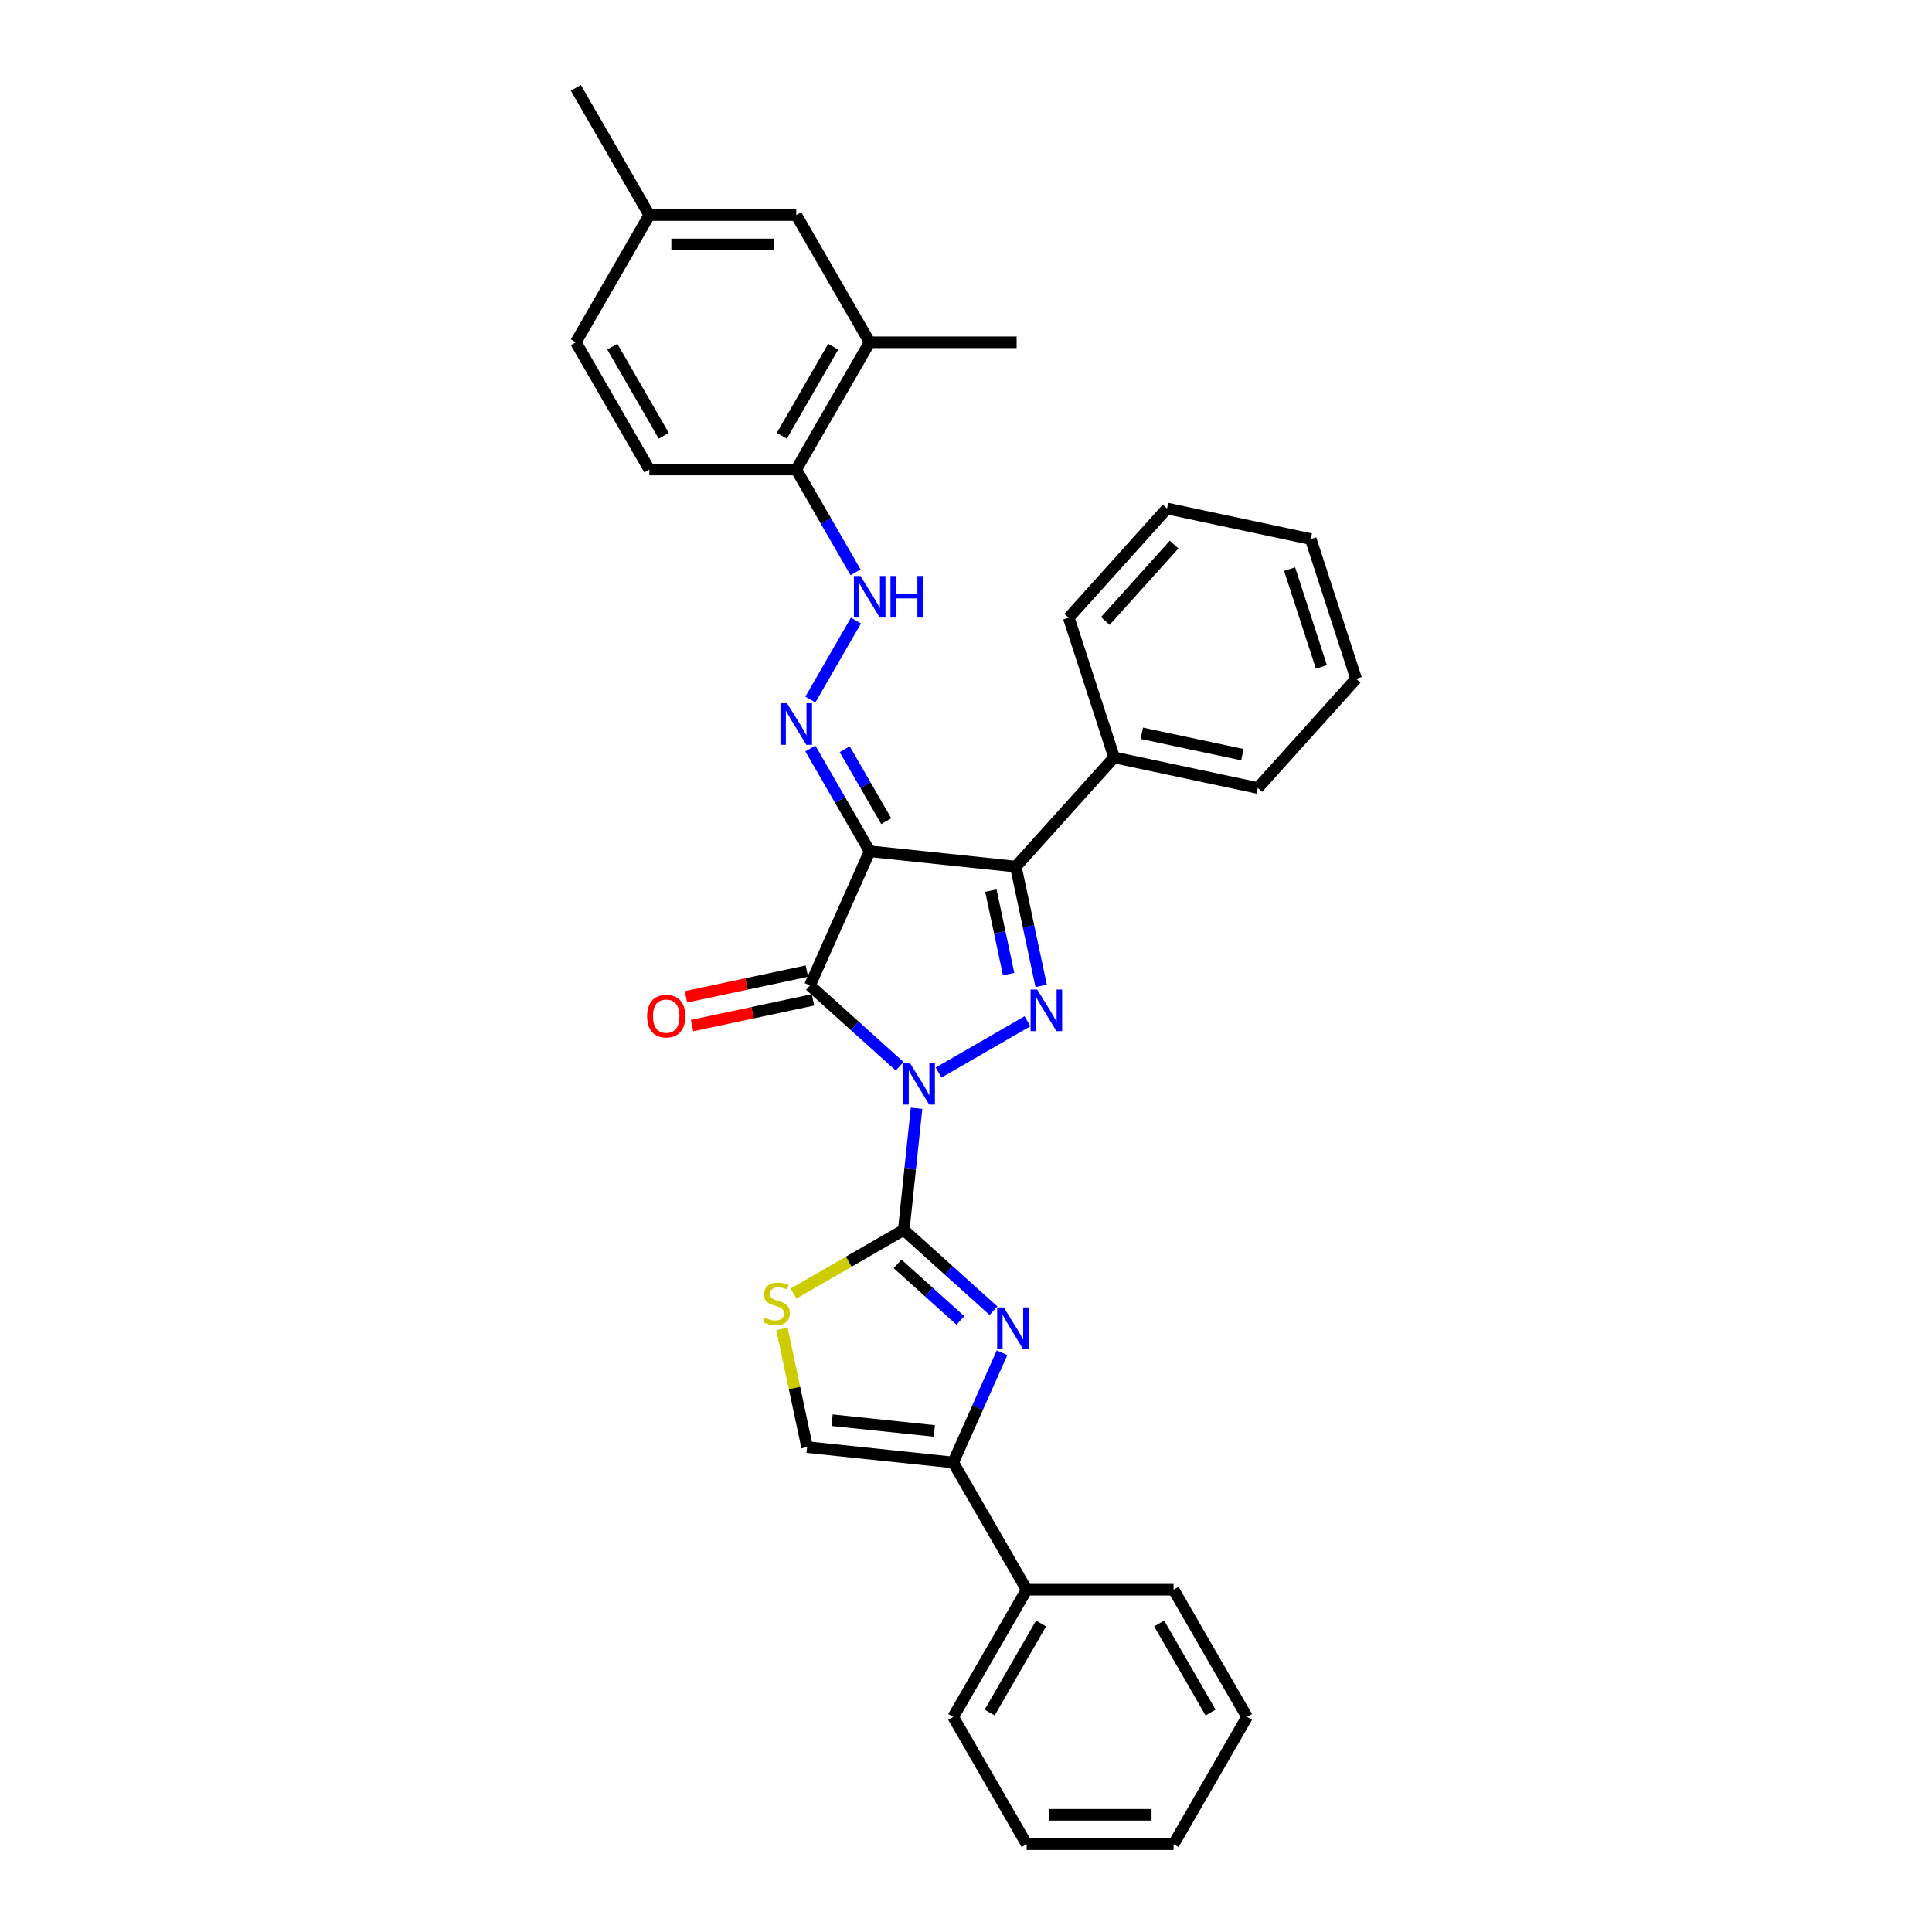 <?xml version='1.0' encoding='iso-8859-1'?>
<svg version='1.1' baseProfile='full'
              xmlns='http://www.w3.org/2000/svg'
                      xmlns:rdkit='http://www.rdkit.org/xml'
                      xmlns:xlink='http://www.w3.org/1999/xlink'
                  xml:space='preserve'
width='1000px' height='1000px' viewBox='0 0 1000 1000'>
<!-- END OF HEADER -->
<rect style='opacity:1.0;fill:#FFFFFF;stroke:none' width='1000' height='1000' x='0' y='0'> </rect>
<path class='bond-0' d='M 465.667,551.908 L 442.444,530.998' style='fill:none;fill-rule:evenodd;stroke:#0000FF;stroke-width:6px;stroke-linecap:butt;stroke-linejoin:miter;stroke-opacity:1' />
<path class='bond-0' d='M 442.444,530.998 L 419.221,510.088' style='fill:none;fill-rule:evenodd;stroke:#000000;stroke-width:6px;stroke-linecap:butt;stroke-linejoin:miter;stroke-opacity:1' />
<path class='bond-2' d='M 474.405,573.644 L 471.096,605.125' style='fill:none;fill-rule:evenodd;stroke:#0000FF;stroke-width:6px;stroke-linecap:butt;stroke-linejoin:miter;stroke-opacity:1' />
<path class='bond-2' d='M 471.096,605.125 L 467.787,636.606' style='fill:none;fill-rule:evenodd;stroke:#000000;stroke-width:6px;stroke-linecap:butt;stroke-linejoin:miter;stroke-opacity:1' />
<path class='bond-3' d='M 485.805,555.161 L 531.818,528.595' style='fill:none;fill-rule:evenodd;stroke:#0000FF;stroke-width:6px;stroke-linecap:butt;stroke-linejoin:miter;stroke-opacity:1' />
<path class='bond-1' d='M 419.221,510.088 L 450.153,440.614' style='fill:none;fill-rule:evenodd;stroke:#000000;stroke-width:6px;stroke-linecap:butt;stroke-linejoin:miter;stroke-opacity:1' />
<path class='bond-11' d='M 417.64,502.649 L 386.341,509.302' style='fill:none;fill-rule:evenodd;stroke:#000000;stroke-width:6px;stroke-linecap:butt;stroke-linejoin:miter;stroke-opacity:1' />
<path class='bond-11' d='M 386.341,509.302 L 355.041,515.955' style='fill:none;fill-rule:evenodd;stroke:#FF0000;stroke-width:6px;stroke-linecap:butt;stroke-linejoin:miter;stroke-opacity:1' />
<path class='bond-11' d='M 420.802,517.526 L 389.503,524.179' style='fill:none;fill-rule:evenodd;stroke:#000000;stroke-width:6px;stroke-linecap:butt;stroke-linejoin:miter;stroke-opacity:1' />
<path class='bond-11' d='M 389.503,524.179 L 358.203,530.832' style='fill:none;fill-rule:evenodd;stroke:#FF0000;stroke-width:6px;stroke-linecap:butt;stroke-linejoin:miter;stroke-opacity:1' />
<path class='bond-6' d='M 450.153,440.614 L 434.798,414.019' style='fill:none;fill-rule:evenodd;stroke:#000000;stroke-width:6px;stroke-linecap:butt;stroke-linejoin:miter;stroke-opacity:1' />
<path class='bond-6' d='M 434.798,414.019 L 419.443,387.424' style='fill:none;fill-rule:evenodd;stroke:#0000FF;stroke-width:6px;stroke-linecap:butt;stroke-linejoin:miter;stroke-opacity:1' />
<path class='bond-6' d='M 458.718,425.03 L 447.97,406.414' style='fill:none;fill-rule:evenodd;stroke:#000000;stroke-width:6px;stroke-linecap:butt;stroke-linejoin:miter;stroke-opacity:1' />
<path class='bond-6' d='M 447.97,406.414 L 437.222,387.797' style='fill:none;fill-rule:evenodd;stroke:#0000FF;stroke-width:6px;stroke-linecap:butt;stroke-linejoin:miter;stroke-opacity:1' />
<path class='bond-32' d='M 450.153,440.614 L 525.785,448.563' style='fill:none;fill-rule:evenodd;stroke:#000000;stroke-width:6px;stroke-linecap:butt;stroke-linejoin:miter;stroke-opacity:1' />
<path class='bond-5' d='M 467.787,636.606 L 491.01,657.516' style='fill:none;fill-rule:evenodd;stroke:#000000;stroke-width:6px;stroke-linecap:butt;stroke-linejoin:miter;stroke-opacity:1' />
<path class='bond-5' d='M 491.01,657.516 L 514.233,678.426' style='fill:none;fill-rule:evenodd;stroke:#0000FF;stroke-width:6px;stroke-linecap:butt;stroke-linejoin:miter;stroke-opacity:1' />
<path class='bond-5' d='M 464.577,654.182 L 480.833,668.819' style='fill:none;fill-rule:evenodd;stroke:#000000;stroke-width:6px;stroke-linecap:butt;stroke-linejoin:miter;stroke-opacity:1' />
<path class='bond-5' d='M 480.833,668.819 L 497.089,683.456' style='fill:none;fill-rule:evenodd;stroke:#0000FF;stroke-width:6px;stroke-linecap:butt;stroke-linejoin:miter;stroke-opacity:1' />
<path class='bond-7' d='M 467.787,636.606 L 439.26,653.076' style='fill:none;fill-rule:evenodd;stroke:#000000;stroke-width:6px;stroke-linecap:butt;stroke-linejoin:miter;stroke-opacity:1' />
<path class='bond-7' d='M 439.26,653.076 L 410.733,669.546' style='fill:none;fill-rule:evenodd;stroke:#CCCC00;stroke-width:6px;stroke-linecap:butt;stroke-linejoin:miter;stroke-opacity:1' />
<path class='bond-4' d='M 538.903,510.28 L 532.344,479.422' style='fill:none;fill-rule:evenodd;stroke:#0000FF;stroke-width:6px;stroke-linecap:butt;stroke-linejoin:miter;stroke-opacity:1' />
<path class='bond-4' d='M 532.344,479.422 L 525.785,448.563' style='fill:none;fill-rule:evenodd;stroke:#000000;stroke-width:6px;stroke-linecap:butt;stroke-linejoin:miter;stroke-opacity:1' />
<path class='bond-4' d='M 522.058,504.185 L 517.467,482.584' style='fill:none;fill-rule:evenodd;stroke:#0000FF;stroke-width:6px;stroke-linecap:butt;stroke-linejoin:miter;stroke-opacity:1' />
<path class='bond-4' d='M 517.467,482.584 L 512.875,460.983' style='fill:none;fill-rule:evenodd;stroke:#000000;stroke-width:6px;stroke-linecap:butt;stroke-linejoin:miter;stroke-opacity:1' />
<path class='bond-14' d='M 525.785,448.563 L 576.671,392.048' style='fill:none;fill-rule:evenodd;stroke:#000000;stroke-width:6px;stroke-linecap:butt;stroke-linejoin:miter;stroke-opacity:1' />
<path class='bond-8' d='M 518.661,700.162 L 506.016,728.564' style='fill:none;fill-rule:evenodd;stroke:#0000FF;stroke-width:6px;stroke-linecap:butt;stroke-linejoin:miter;stroke-opacity:1' />
<path class='bond-8' d='M 506.016,728.564 L 493.37,756.966' style='fill:none;fill-rule:evenodd;stroke:#000000;stroke-width:6px;stroke-linecap:butt;stroke-linejoin:miter;stroke-opacity:1' />
<path class='bond-10' d='M 419.443,362.084 L 443.049,321.198' style='fill:none;fill-rule:evenodd;stroke:#0000FF;stroke-width:6px;stroke-linecap:butt;stroke-linejoin:miter;stroke-opacity:1' />
<path class='bond-9' d='M 404.736,687.847 L 411.237,718.432' style='fill:none;fill-rule:evenodd;stroke:#CCCC00;stroke-width:6px;stroke-linecap:butt;stroke-linejoin:miter;stroke-opacity:1' />
<path class='bond-9' d='M 411.237,718.432 L 417.738,749.017' style='fill:none;fill-rule:evenodd;stroke:#000000;stroke-width:6px;stroke-linecap:butt;stroke-linejoin:miter;stroke-opacity:1' />
<path class='bond-15' d='M 493.37,756.966 L 531.395,822.826' style='fill:none;fill-rule:evenodd;stroke:#000000;stroke-width:6px;stroke-linecap:butt;stroke-linejoin:miter;stroke-opacity:1' />
<path class='bond-33' d='M 493.37,756.966 L 417.738,749.017' style='fill:none;fill-rule:evenodd;stroke:#000000;stroke-width:6px;stroke-linecap:butt;stroke-linejoin:miter;stroke-opacity:1' />
<path class='bond-33' d='M 483.615,740.647 L 430.673,735.083' style='fill:none;fill-rule:evenodd;stroke:#000000;stroke-width:6px;stroke-linecap:butt;stroke-linejoin:miter;stroke-opacity:1' />
<path class='bond-12' d='M 442.838,296.224 L 427.483,269.629' style='fill:none;fill-rule:evenodd;stroke:#0000FF;stroke-width:6px;stroke-linecap:butt;stroke-linejoin:miter;stroke-opacity:1' />
<path class='bond-12' d='M 427.483,269.629 L 412.129,243.034' style='fill:none;fill-rule:evenodd;stroke:#000000;stroke-width:6px;stroke-linecap:butt;stroke-linejoin:miter;stroke-opacity:1' />
<path class='bond-13' d='M 412.129,243.034 L 450.153,177.174' style='fill:none;fill-rule:evenodd;stroke:#000000;stroke-width:6px;stroke-linecap:butt;stroke-linejoin:miter;stroke-opacity:1' />
<path class='bond-13' d='M 404.66,225.55 L 431.277,179.448' style='fill:none;fill-rule:evenodd;stroke:#000000;stroke-width:6px;stroke-linecap:butt;stroke-linejoin:miter;stroke-opacity:1' />
<path class='bond-17' d='M 412.129,243.034 L 336.08,243.034' style='fill:none;fill-rule:evenodd;stroke:#000000;stroke-width:6px;stroke-linecap:butt;stroke-linejoin:miter;stroke-opacity:1' />
<path class='bond-16' d='M 450.153,177.174 L 412.129,111.314' style='fill:none;fill-rule:evenodd;stroke:#000000;stroke-width:6px;stroke-linecap:butt;stroke-linejoin:miter;stroke-opacity:1' />
<path class='bond-20' d='M 450.153,177.174 L 526.201,177.174' style='fill:none;fill-rule:evenodd;stroke:#000000;stroke-width:6px;stroke-linecap:butt;stroke-linejoin:miter;stroke-opacity:1' />
<path class='bond-21' d='M 576.671,392.048 L 651.058,407.859' style='fill:none;fill-rule:evenodd;stroke:#000000;stroke-width:6px;stroke-linecap:butt;stroke-linejoin:miter;stroke-opacity:1' />
<path class='bond-21' d='M 590.991,379.542 L 643.062,390.61' style='fill:none;fill-rule:evenodd;stroke:#000000;stroke-width:6px;stroke-linecap:butt;stroke-linejoin:miter;stroke-opacity:1' />
<path class='bond-22' d='M 576.671,392.048 L 553.171,319.722' style='fill:none;fill-rule:evenodd;stroke:#000000;stroke-width:6px;stroke-linecap:butt;stroke-linejoin:miter;stroke-opacity:1' />
<path class='bond-23' d='M 531.395,822.826 L 493.37,888.686' style='fill:none;fill-rule:evenodd;stroke:#000000;stroke-width:6px;stroke-linecap:butt;stroke-linejoin:miter;stroke-opacity:1' />
<path class='bond-23' d='M 538.863,840.31 L 512.246,886.411' style='fill:none;fill-rule:evenodd;stroke:#000000;stroke-width:6px;stroke-linecap:butt;stroke-linejoin:miter;stroke-opacity:1' />
<path class='bond-24' d='M 531.395,822.826 L 607.443,822.826' style='fill:none;fill-rule:evenodd;stroke:#000000;stroke-width:6px;stroke-linecap:butt;stroke-linejoin:miter;stroke-opacity:1' />
<path class='bond-36' d='M 412.129,111.314 L 336.08,111.314' style='fill:none;fill-rule:evenodd;stroke:#000000;stroke-width:6px;stroke-linecap:butt;stroke-linejoin:miter;stroke-opacity:1' />
<path class='bond-36' d='M 400.721,126.524 L 347.487,126.524' style='fill:none;fill-rule:evenodd;stroke:#000000;stroke-width:6px;stroke-linecap:butt;stroke-linejoin:miter;stroke-opacity:1' />
<path class='bond-19' d='M 336.08,243.034 L 298.056,177.174' style='fill:none;fill-rule:evenodd;stroke:#000000;stroke-width:6px;stroke-linecap:butt;stroke-linejoin:miter;stroke-opacity:1' />
<path class='bond-19' d='M 343.549,225.55 L 316.932,179.448' style='fill:none;fill-rule:evenodd;stroke:#000000;stroke-width:6px;stroke-linecap:butt;stroke-linejoin:miter;stroke-opacity:1' />
<path class='bond-18' d='M 336.08,111.314 L 298.056,177.174' style='fill:none;fill-rule:evenodd;stroke:#000000;stroke-width:6px;stroke-linecap:butt;stroke-linejoin:miter;stroke-opacity:1' />
<path class='bond-25' d='M 336.08,111.314 L 298.056,45.455' style='fill:none;fill-rule:evenodd;stroke:#000000;stroke-width:6px;stroke-linecap:butt;stroke-linejoin:miter;stroke-opacity:1' />
<path class='bond-28' d='M 651.058,407.859 L 701.944,351.344' style='fill:none;fill-rule:evenodd;stroke:#000000;stroke-width:6px;stroke-linecap:butt;stroke-linejoin:miter;stroke-opacity:1' />
<path class='bond-27' d='M 553.171,319.722 L 604.057,263.207' style='fill:none;fill-rule:evenodd;stroke:#000000;stroke-width:6px;stroke-linecap:butt;stroke-linejoin:miter;stroke-opacity:1' />
<path class='bond-27' d='M 572.107,321.422 L 607.727,281.861' style='fill:none;fill-rule:evenodd;stroke:#000000;stroke-width:6px;stroke-linecap:butt;stroke-linejoin:miter;stroke-opacity:1' />
<path class='bond-29' d='M 493.37,888.686 L 531.395,954.545' style='fill:none;fill-rule:evenodd;stroke:#000000;stroke-width:6px;stroke-linecap:butt;stroke-linejoin:miter;stroke-opacity:1' />
<path class='bond-26' d='M 607.443,822.826 L 645.467,888.686' style='fill:none;fill-rule:evenodd;stroke:#000000;stroke-width:6px;stroke-linecap:butt;stroke-linejoin:miter;stroke-opacity:1' />
<path class='bond-26' d='M 599.975,840.31 L 626.592,886.411' style='fill:none;fill-rule:evenodd;stroke:#000000;stroke-width:6px;stroke-linecap:butt;stroke-linejoin:miter;stroke-opacity:1' />
<path class='bond-31' d='M 645.467,888.686 L 607.443,954.545' style='fill:none;fill-rule:evenodd;stroke:#000000;stroke-width:6px;stroke-linecap:butt;stroke-linejoin:miter;stroke-opacity:1' />
<path class='bond-30' d='M 604.057,263.207 L 678.444,279.018' style='fill:none;fill-rule:evenodd;stroke:#000000;stroke-width:6px;stroke-linecap:butt;stroke-linejoin:miter;stroke-opacity:1' />
<path class='bond-34' d='M 701.944,351.344 L 678.444,279.018' style='fill:none;fill-rule:evenodd;stroke:#000000;stroke-width:6px;stroke-linecap:butt;stroke-linejoin:miter;stroke-opacity:1' />
<path class='bond-34' d='M 683.954,345.196 L 667.504,294.567' style='fill:none;fill-rule:evenodd;stroke:#000000;stroke-width:6px;stroke-linecap:butt;stroke-linejoin:miter;stroke-opacity:1' />
<path class='bond-35' d='M 531.395,954.545 L 607.443,954.545' style='fill:none;fill-rule:evenodd;stroke:#000000;stroke-width:6px;stroke-linecap:butt;stroke-linejoin:miter;stroke-opacity:1' />
<path class='bond-35' d='M 542.802,939.336 L 596.036,939.336' style='fill:none;fill-rule:evenodd;stroke:#000000;stroke-width:6px;stroke-linecap:butt;stroke-linejoin:miter;stroke-opacity:1' />
<path  class='atom-0' d='M 470.976 550.205
L 478.033 561.613
Q 478.733 562.738, 479.858 564.776
Q 480.984 566.814, 481.044 566.936
L 481.044 550.205
L 483.904 550.205
L 483.904 571.742
L 480.953 571.742
L 473.379 559.27
Q 472.497 557.81, 471.554 556.137
Q 470.641 554.464, 470.367 553.947
L 470.367 571.742
L 467.569 571.742
L 467.569 550.205
L 470.976 550.205
' fill='#0000FF'/>
<path  class='atom-4' d='M 536.835 512.181
L 543.893 523.588
Q 544.592 524.714, 545.718 526.752
Q 546.843 528.79, 546.904 528.912
L 546.904 512.181
L 549.764 512.181
L 549.764 533.718
L 546.813 533.718
L 539.239 521.246
Q 538.356 519.786, 537.413 518.113
Q 536.501 516.44, 536.227 515.923
L 536.227 533.718
L 533.428 533.718
L 533.428 512.181
L 536.835 512.181
' fill='#0000FF'/>
<path  class='atom-6' d='M 519.541 676.724
L 526.599 688.131
Q 527.298 689.256, 528.424 691.295
Q 529.549 693.333, 529.61 693.454
L 529.61 676.724
L 532.47 676.724
L 532.47 698.261
L 529.519 698.261
L 521.944 685.789
Q 521.062 684.328, 520.119 682.655
Q 519.207 680.982, 518.933 680.465
L 518.933 698.261
L 516.134 698.261
L 516.134 676.724
L 519.541 676.724
' fill='#0000FF'/>
<path  class='atom-7' d='M 407.368 363.986
L 414.425 375.393
Q 415.125 376.518, 416.25 378.556
Q 417.376 380.594, 417.437 380.716
L 417.437 363.986
L 420.296 363.986
L 420.296 385.522
L 417.346 385.522
L 409.771 373.05
Q 408.889 371.59, 407.946 369.917
Q 407.033 368.244, 406.76 367.727
L 406.76 385.522
L 403.961 385.522
L 403.961 363.986
L 407.368 363.986
' fill='#0000FF'/>
<path  class='atom-8' d='M 395.843 682.022
Q 396.087 682.113, 397.09 682.539
Q 398.094 682.965, 399.189 683.239
Q 400.315 683.482, 401.41 683.482
Q 403.448 683.482, 404.634 682.509
Q 405.821 681.505, 405.821 679.771
Q 405.821 678.584, 405.212 677.854
Q 404.634 677.124, 403.722 676.729
Q 402.809 676.333, 401.288 675.877
Q 399.372 675.299, 398.216 674.752
Q 397.09 674.204, 396.269 673.048
Q 395.478 671.892, 395.478 669.945
Q 395.478 667.238, 397.303 665.565
Q 399.159 663.892, 402.809 663.892
Q 405.304 663.892, 408.133 665.078
L 407.433 667.421
Q 404.847 666.356, 402.901 666.356
Q 400.802 666.356, 399.646 667.238
Q 398.49 668.09, 398.52 669.58
Q 398.52 670.736, 399.098 671.436
Q 399.706 672.136, 400.558 672.531
Q 401.44 672.926, 402.901 673.383
Q 404.847 673.991, 406.003 674.6
Q 407.159 675.208, 407.981 676.455
Q 408.832 677.672, 408.832 679.771
Q 408.832 682.752, 406.825 684.364
Q 404.847 685.946, 401.532 685.946
Q 399.615 685.946, 398.155 685.52
Q 396.725 685.125, 395.022 684.425
L 395.843 682.022
' fill='#CCCC00'/>
<path  class='atom-11' d='M 445.392 298.126
L 452.45 309.533
Q 453.149 310.658, 454.275 312.697
Q 455.4 314.735, 455.461 314.856
L 455.461 298.126
L 458.32 298.126
L 458.32 319.663
L 455.37 319.663
L 447.795 307.191
Q 446.913 305.73, 445.97 304.057
Q 445.058 302.384, 444.784 301.867
L 444.784 319.663
L 441.985 319.663
L 441.985 298.126
L 445.392 298.126
' fill='#0000FF'/>
<path  class='atom-11' d='M 460.906 298.126
L 463.826 298.126
L 463.826 307.282
L 474.838 307.282
L 474.838 298.126
L 477.758 298.126
L 477.758 319.663
L 474.838 319.663
L 474.838 309.715
L 463.826 309.715
L 463.826 319.663
L 460.906 319.663
L 460.906 298.126
' fill='#0000FF'/>
<path  class='atom-12' d='M 334.948 525.96
Q 334.948 520.788, 337.504 517.899
Q 340.059 515.009, 344.835 515.009
Q 349.61 515.009, 352.166 517.899
Q 354.721 520.788, 354.721 525.96
Q 354.721 531.192, 352.135 534.173
Q 349.55 537.124, 344.835 537.124
Q 340.089 537.124, 337.504 534.173
Q 334.948 531.222, 334.948 525.96
M 344.835 534.69
Q 348.12 534.69, 349.884 532.5
Q 351.679 530.279, 351.679 525.96
Q 351.679 521.731, 349.884 519.602
Q 348.12 517.442, 344.835 517.442
Q 341.549 517.442, 339.755 519.572
Q 337.99 521.701, 337.99 525.96
Q 337.99 530.31, 339.755 532.5
Q 341.549 534.69, 344.835 534.69
' fill='#FF0000'/>
</svg>
